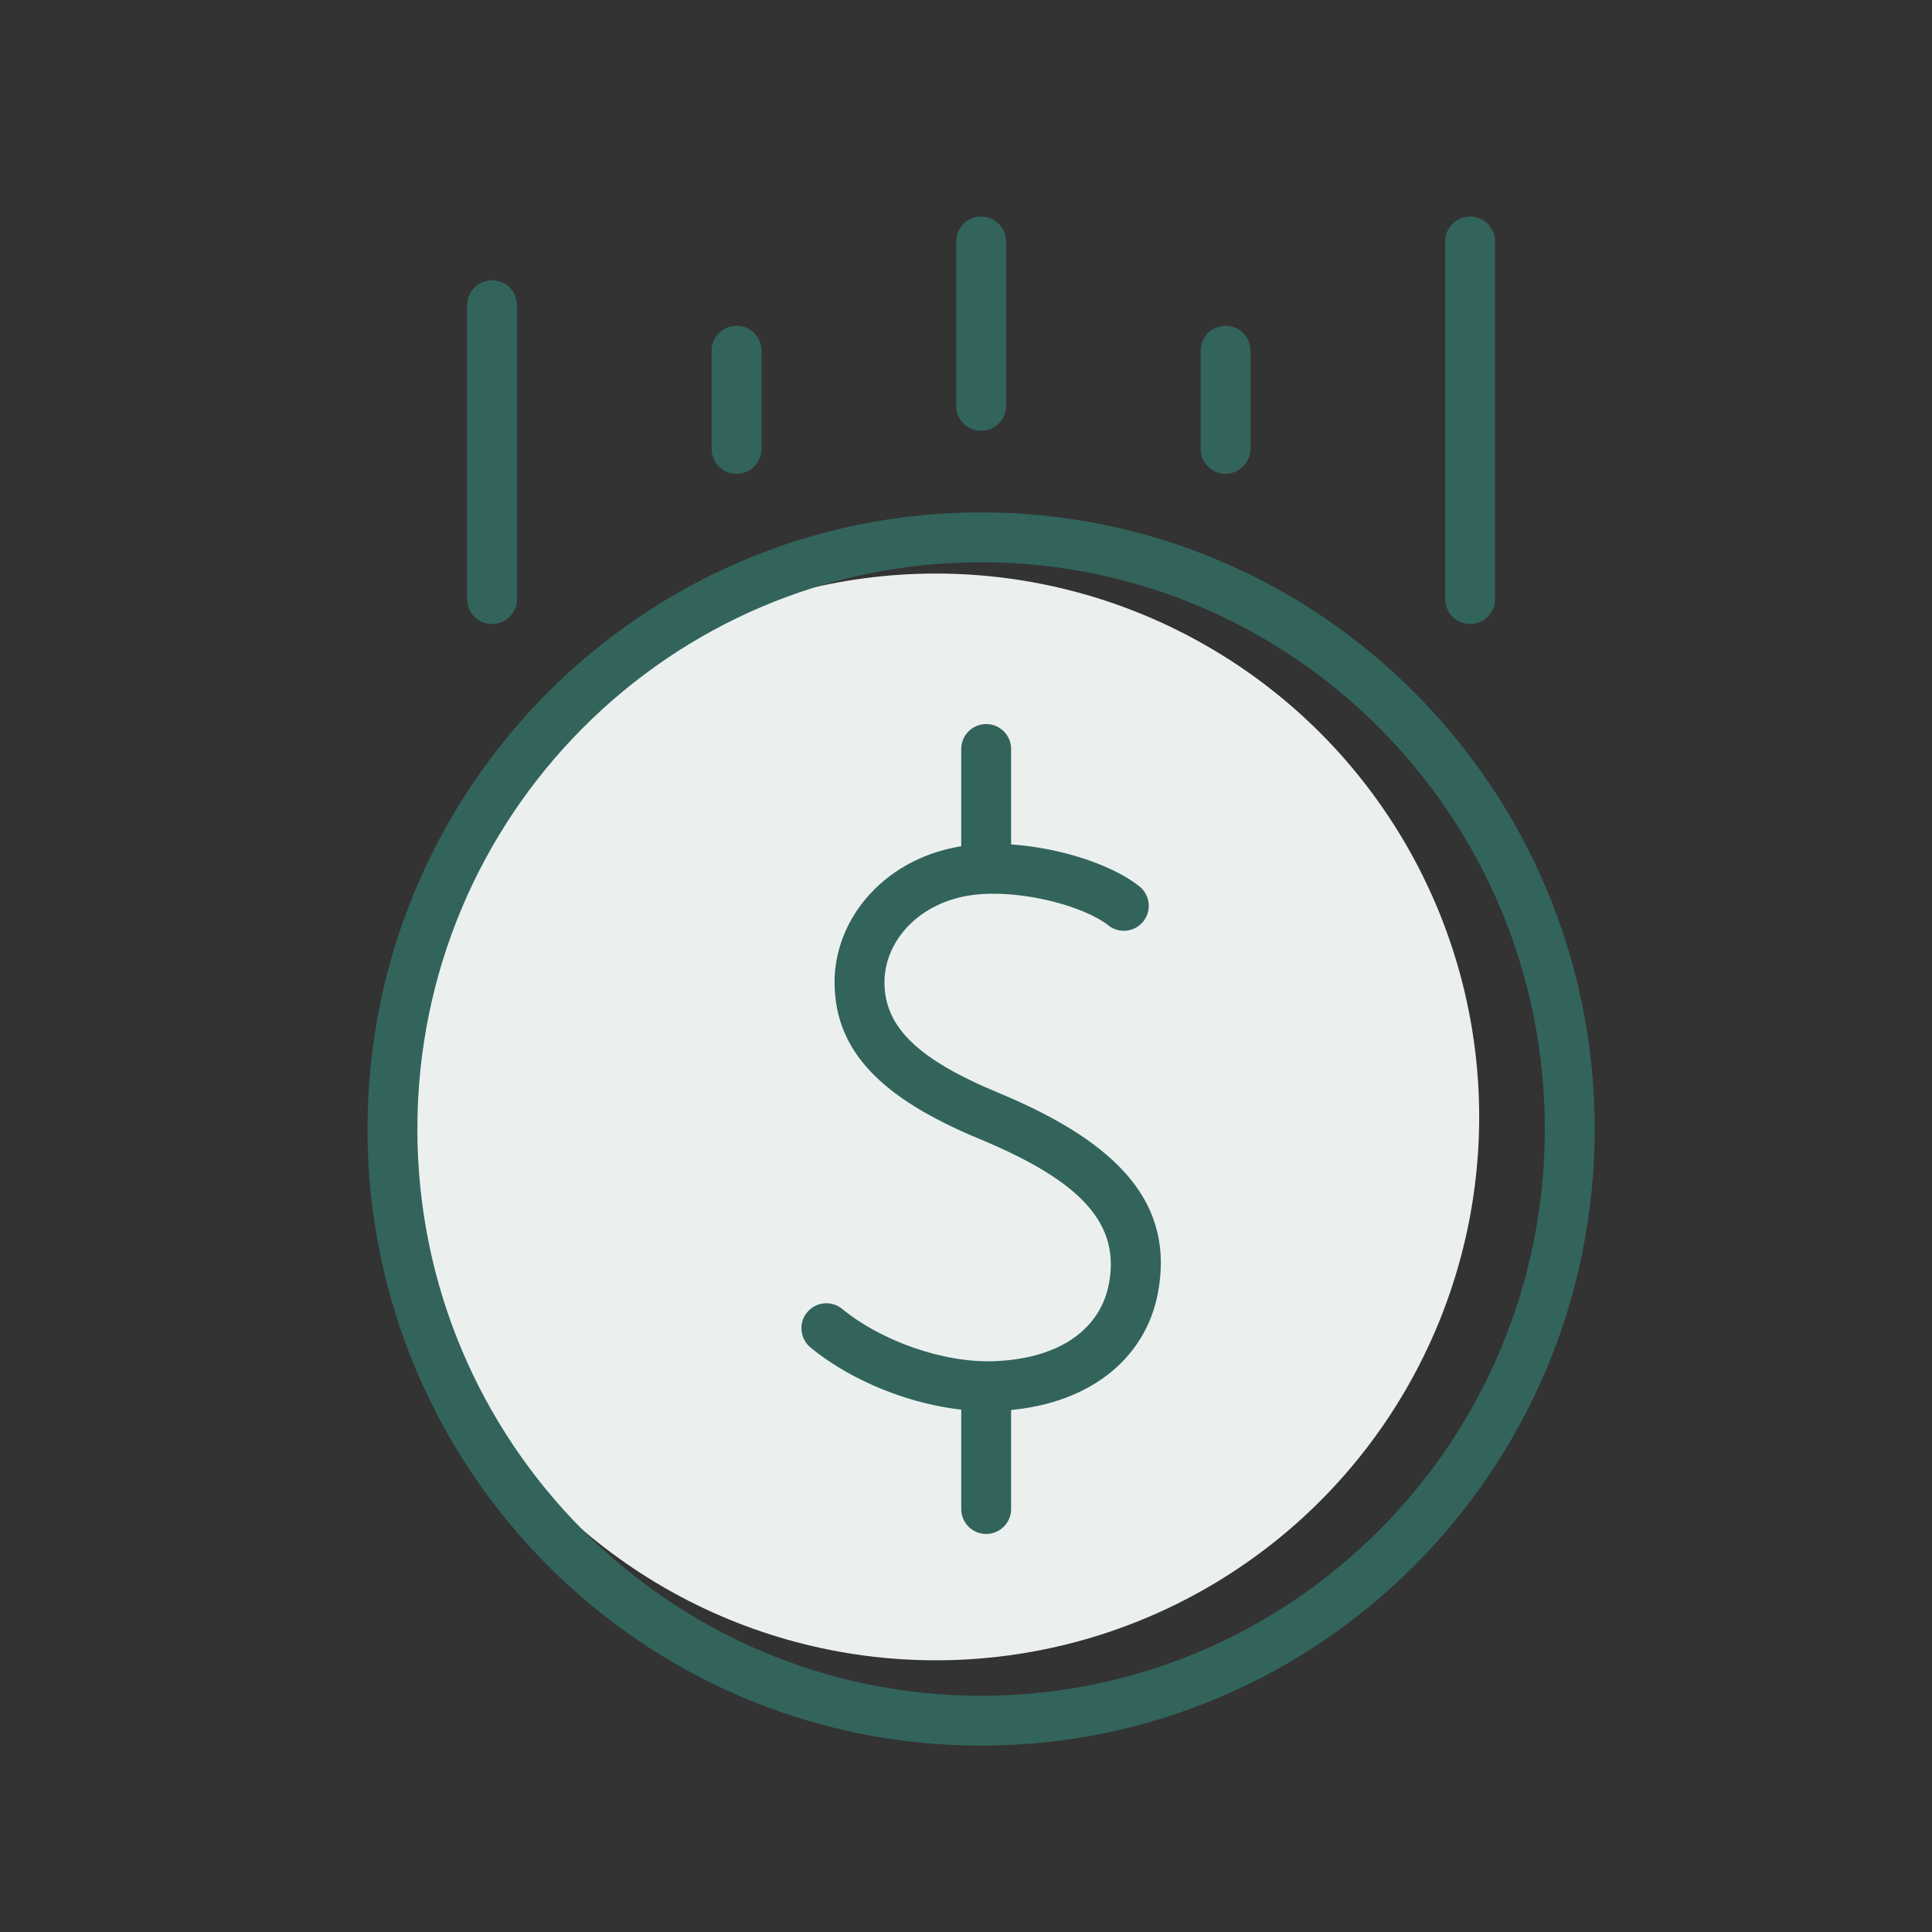 <svg xmlns="http://www.w3.org/2000/svg" xmlns:xlink="http://www.w3.org/1999/xlink" width="64" height="64" viewBox="0 0 64 64"><rect x="0" y="0" width="64" height="64" fill="#333333" stroke="none"/><defs><rect id="a" width="64" height="64" x="0" y="0"/></defs><g fill="none" fill-rule="evenodd"><mask id="b" fill="#fff"><use xlink:href="#a"/></mask><g mask="url(#b)"><g transform="translate(13 8)"><path fill="#32645C" fill-rule="nonzero" d="M3.3 1.284C3.756 1.284 4.126 1.653 4.126 2.11L4.126 11.847C4.126 12.303 3.756 12.673 3.3 12.673 2.843 12.673 2.473 12.303 2.473 11.847L2.473 2.11C2.473 1.653 2.843 1.284 3.3 1.284ZM11.4 2.792C11.856 2.792 12.226 3.162 12.226 3.618L12.226 6.871C12.226 7.327 11.856 7.697 11.4 7.697 10.944 7.697 10.574 7.327 10.574 6.871L10.574 3.618C10.574 3.162 10.944 2.792 11.4 2.792ZM19.501-.826C19.957-.826 20.327-.456 20.327 1.33226763e-15L20.327 5.444C20.327 5.901 19.957 6.271 19.501 6.271 19.045 6.271 18.675 5.901 18.675 5.444L18.675 1.33226763e-15C18.675-.456 19.045-.826 19.501-.826ZM27.599 2.792C28.055 2.792 28.425 3.162 28.425 3.618L28.425 6.868C28.425 7.324 28.055 7.694 27.599 7.694 27.142 7.694 26.773 7.324 26.773 6.868L26.773 3.618C26.773 3.162 27.142 2.792 27.599 2.792ZM35.699-.826C36.156-.826 36.526-.456 36.526-1.11022302e-16L36.526 11.844C36.526 12.301 36.156 12.671 35.699 12.671 35.243 12.671 34.873 12.301 34.873 11.844L34.873-1.11022302e-16C34.873-.456 35.243-.826 35.699-.826Z"/><circle cx="18" cy="29" r="18" fill="#EBF0EF"/><path fill="#32645C" fill-rule="nonzero" d="M19.5,8.974 C30.727,8.974 39.826,18.12 39.826,29.4 C39.826,40.68 30.727,49.826 19.5,49.826 C8.273,49.826 -0.826,40.68 -0.826,29.4 C-0.826,18.12 8.273,8.974 19.5,8.974 Z M19.5,10.626 C9.188,10.626 0.826,19.031 0.826,29.4 C0.826,39.769 9.188,48.174 19.5,48.174 C29.812,48.174 38.174,39.769 38.174,29.4 C38.174,19.03 29.812,10.626 19.5,10.626 Z"/><g fill="#32645C" fill-rule="nonzero" transform="translate(14.374 16.811)"><path d="M4.665,3.194 C6.65,2.946 9.197,3.62 10.368,4.549 C10.725,4.833 10.785,5.352 10.502,5.71 C10.218,6.067 9.698,6.127 9.341,5.844 C8.525,5.196 6.422,4.64 4.87,4.834 C3.061,5.059 1.903,6.385 1.925,7.768 C1.947,9.194 2.992,10.267 5.707,11.393 C9.784,13.083 11.528,15.124 10.984,18.017 C10.571,20.218 8.664,21.788 5.696,21.928 C3.508,22.031 1.024,21.103 -0.526,19.825 C-0.878,19.534 -0.928,19.013 -0.637,18.661 C-0.347,18.309 0.174,18.26 0.526,18.55 C1.774,19.579 3.864,20.36 5.618,20.278 C7.839,20.173 9.092,19.142 9.361,17.712 C9.727,15.764 8.515,14.345 5.074,12.919 C1.817,11.569 0.307,10.018 0.272,7.793 C0.238,5.566 2.022,3.524 4.665,3.194 Z"/><path d="M5.294 20.55C5.75 20.55 6.12 20.92 6.12 21.377L6.12 25.178C6.12 25.634 5.75 26.004 5.294 26.004 4.838 26.004 4.468 25.634 4.468 25.178L4.468 21.377C4.468 20.92 4.838 20.55 5.294 20.55ZM5.294-.826C5.75-.826 6.12-.456 6.12 1.11022302e-16L6.12 3.771C6.12 4.227 5.75 4.597 5.294 4.597 4.838 4.597 4.468 4.227 4.468 3.771L4.468 1.11022302e-16C4.468-.456 4.838-.826 5.294-.826Z"/></g></g></g></g></svg>
